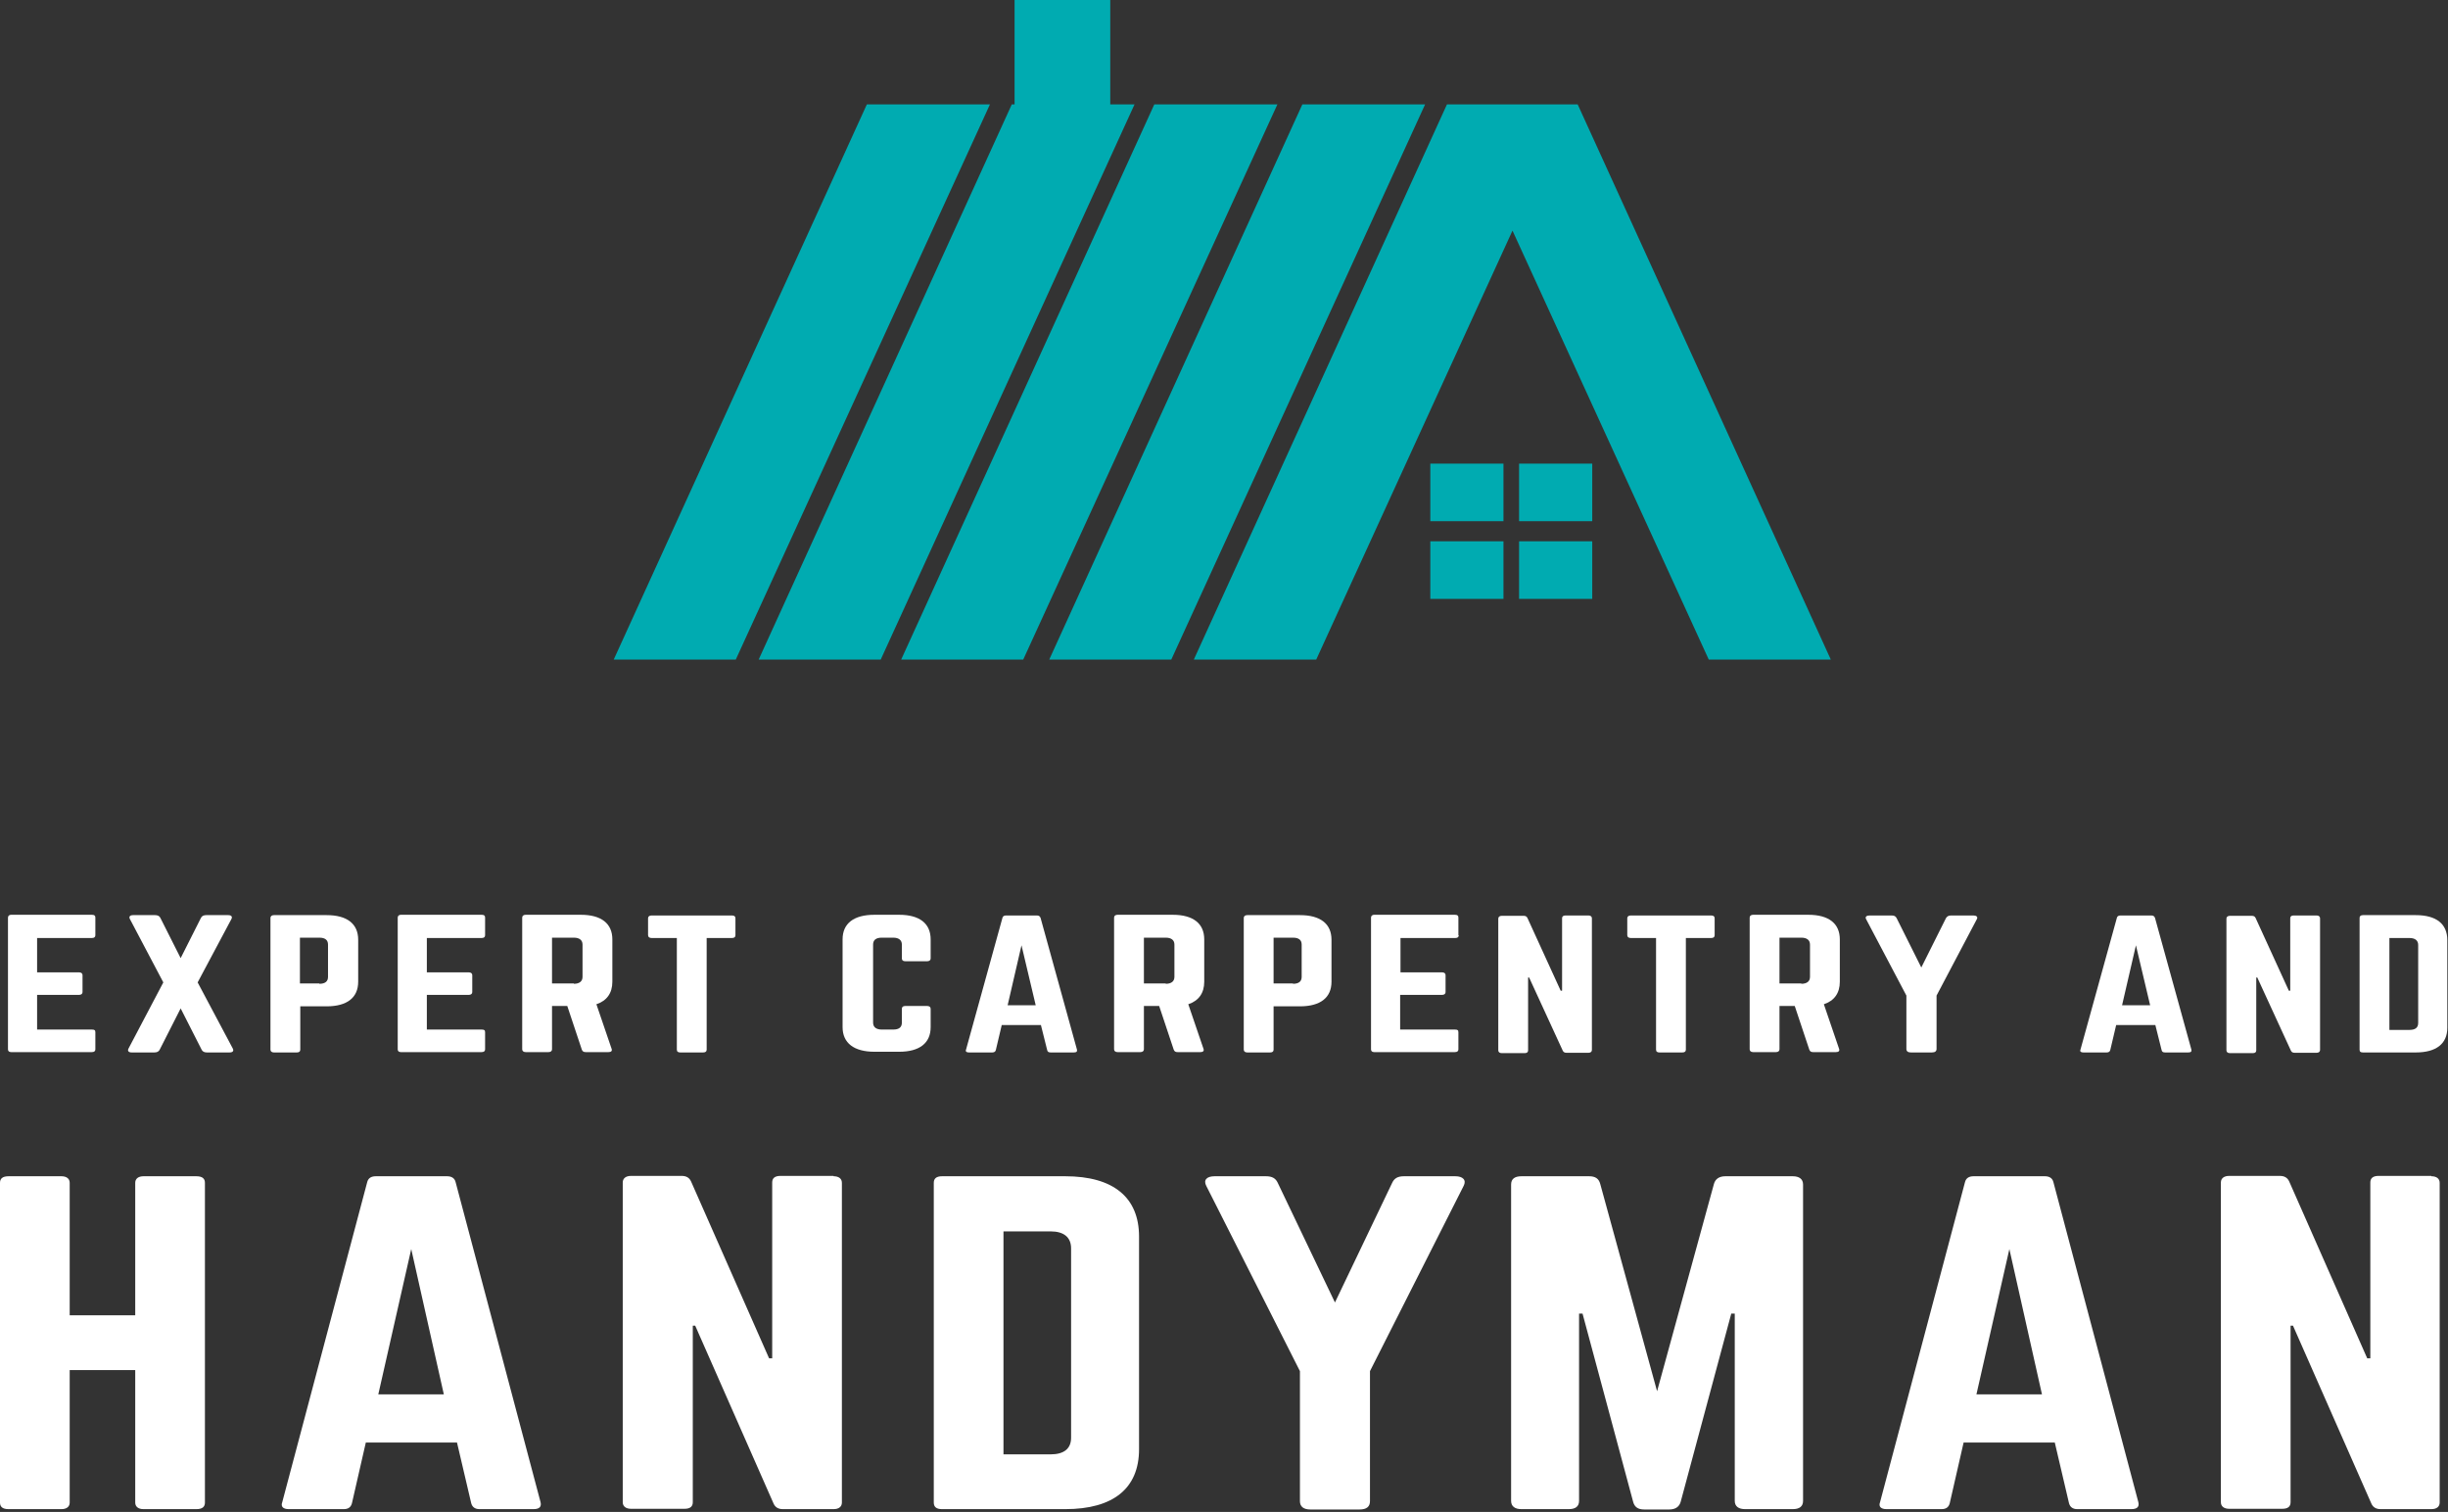 <svg width="706" height="436" viewBox="0 0 706 436" fill="none" xmlns="http://www.w3.org/2000/svg">
<rect x="0" y="0" width="706" height="436" fill="#333333" stroke="none"/>
<path d="M27.501 269.701C27.501 270.201 27.201 270.501 26.501 270.501H10.701V280.401H22.801C23.401 280.401 23.801 280.701 23.801 281.201V286.101C23.801 286.601 23.401 286.901 22.801 286.901H10.701V296.901H26.501C27.301 296.901 27.501 297.101 27.501 297.701V302.601C27.501 303.101 27.201 303.401 26.501 303.401H3.201C2.601 303.401 2.301 303.101 2.301 302.601V264.601C2.301 264.101 2.701 263.801 3.201 263.801H26.501C27.301 263.801 27.501 264.101 27.501 264.601V269.701Z" fill="white"/>
<path d="M67.101 302.302C67.501 303.002 67.201 303.502 66.201 303.502H59.701C59.001 303.502 58.501 303.302 58.201 302.802L52.101 290.802L46.001 302.802C45.701 303.302 45.201 303.502 44.501 303.502H38.001C37.001 303.502 36.701 303.002 37.101 302.302L47.101 283.302L37.501 265.102C37.101 264.402 37.401 263.902 38.401 263.902H44.701C45.401 263.902 45.901 264.102 46.201 264.602L52.101 276.302L58.001 264.602C58.301 264.102 58.801 263.902 59.501 263.902H65.801C66.801 263.902 67.101 264.402 66.701 265.102L57.001 283.302L67.101 302.302Z" fill="white"/>
<path d="M78 264.702C78 264.202 78.4 263.902 79 263.902H94.2C100.1 263.902 103.3 266.402 103.3 271.002V283.102C103.3 287.702 100.1 290.202 94.2 290.202H86.6V302.702C86.6 303.202 86.3 303.502 85.6 303.502H79C78.4 303.502 78 303.202 78 302.702V264.702ZM92.1 283.702C93.8 283.702 94.6 283.002 94.6 281.702V272.402C94.6 271.102 93.8 270.402 92.1 270.402H86.5V283.602H92.1V283.702Z" fill="white"/>
<path d="M139.901 269.701C139.901 270.201 139.601 270.501 138.901 270.501H123.101V280.401H135.201C135.801 280.401 136.201 280.701 136.201 281.201V286.101C136.201 286.601 135.801 286.901 135.201 286.901H123.101V296.901H138.901C139.701 296.901 139.901 297.101 139.901 297.701V302.601C139.901 303.101 139.601 303.401 138.901 303.401H115.601C115.001 303.401 114.701 303.101 114.701 302.601V264.601C114.701 264.101 115.101 263.801 115.601 263.801H138.901C139.701 263.801 139.901 264.101 139.901 264.601V269.701Z" fill="white"/>
<path d="M176.602 283.101C176.602 286.401 175.002 288.601 172.002 289.601L176.402 302.501C176.602 303.101 176.202 303.401 175.502 303.401H168.902C168.302 303.401 168.002 303.201 167.802 302.701L163.602 290.101H159.202V302.601C159.202 303.101 158.802 303.401 158.202 303.401H151.602C151.002 303.401 150.602 303.101 150.602 302.601V264.601C150.602 264.101 151.002 263.801 151.602 263.801H167.502C173.402 263.801 176.602 266.301 176.602 270.901V283.101ZM165.502 283.701C167.102 283.701 168.002 283.001 168.002 281.701V272.401C168.002 271.101 167.102 270.401 165.502 270.401H159.202V283.601H165.502V283.701Z" fill="white"/>
<path d="M211.1 264C211.8 264 212.1 264.3 212.1 264.8V269.7C212.1 270.2 211.8 270.5 211.1 270.5H203.8V302.7C203.8 303.2 203.5 303.5 202.8 303.5H196.2C195.6 303.5 195.2 303.3 195.2 302.7V270.5H187.9C187.3 270.5 186.9 270.2 186.9 269.7V264.8C186.9 264.3 187.3 264 187.9 264H211.1Z" fill="white"/>
<path d="M268.4 276.401C268.4 276.901 268 277.201 267.4 277.201H261.1C260.4 277.201 260.1 276.901 260.1 276.401V272.401C260.1 271.101 259.2 270.401 257.6 270.401H254.3C252.6 270.401 251.8 271.101 251.8 272.401V294.901C251.8 296.201 252.7 296.901 254.3 296.901H257.6C259.2 296.901 260.1 296.301 260.1 294.901V290.901C260.1 290.401 260.4 290.101 261.1 290.101H267.4C268 290.101 268.4 290.401 268.4 290.901V296.201C268.4 300.801 265.2 303.301 259.3 303.301H252.2C246.3 303.301 243 300.801 243 296.201V270.901C243 266.301 246.2 263.801 252.2 263.801H259.3C265.2 263.801 268.4 266.301 268.4 270.901V276.401Z" fill="white"/>
<path d="M303 303.5C302.4 303.5 302.1 303.3 302 302.8L300.2 295.6H288.9L287.2 302.8C287.1 303.2 286.8 303.5 286.2 303.5H279.4C278.7 303.5 278.4 303.2 278.6 302.7L289.1 264.7C289.2 264.2 289.6 264 290.2 264H299C299.6 264 299.9 264.2 300.1 264.7L310.6 302.7C310.7 303.2 310.5 303.5 309.7 303.5H303ZM294.6 272.6L290.6 289.9H298.7L294.6 272.6Z" fill="white"/>
<path d="M347.301 283.101C347.301 286.401 345.701 288.601 342.701 289.601L347.101 302.501C347.301 303.101 346.901 303.401 346.201 303.401H339.601C339.001 303.401 338.701 303.201 338.501 302.701L334.301 290.101H329.901V302.601C329.901 303.101 329.501 303.401 328.901 303.401H322.301C321.701 303.401 321.301 303.101 321.301 302.601V264.601C321.301 264.101 321.701 263.801 322.301 263.801H338.201C344.101 263.801 347.301 266.301 347.301 270.901V283.101ZM336.201 283.701C337.801 283.701 338.701 283.001 338.701 281.701V272.401C338.701 271.101 337.801 270.401 336.201 270.401H329.901V283.601H336.201V283.701Z" fill="white"/>
<path d="M358.701 264.702C358.701 264.202 359.101 263.902 359.701 263.902H374.901C380.801 263.902 384.001 266.402 384.001 271.002V283.102C384.001 287.702 380.801 290.202 374.901 290.202H367.301V302.702C367.301 303.202 367.001 303.502 366.301 303.502H359.701C359.101 303.502 358.701 303.202 358.701 302.702V264.702ZM372.901 283.702C374.601 283.702 375.401 283.002 375.401 281.702V272.402C375.401 271.102 374.601 270.402 372.901 270.402H367.301V283.602H372.901V283.702Z" fill="white"/>
<path d="M420.7 269.701C420.7 270.201 420.4 270.501 419.7 270.501H403.9V280.401H415.9C416.5 280.401 416.9 280.701 416.9 281.201V286.101C416.9 286.601 416.5 286.901 415.9 286.901H403.8V296.901H419.6C420.4 296.901 420.6 297.101 420.6 297.701V302.601C420.6 303.101 420.3 303.401 419.6 303.401H396.3C395.7 303.401 395.4 303.101 395.4 302.601V264.601C395.4 264.101 395.8 263.801 396.3 263.801H419.6C420.4 263.801 420.6 264.101 420.6 264.601V269.701H420.7Z" fill="white"/>
<path d="M458.102 264C458.702 264 459.102 264.3 459.102 264.8V302.8C459.102 303.3 458.702 303.6 458.102 303.6H451.802C451.202 303.6 450.902 303.4 450.702 303L441.002 281.9H440.702V302.9C440.702 303.4 440.402 303.7 439.702 303.7H433.102C432.502 303.7 432.102 303.4 432.102 302.9V264.9C432.102 264.4 432.502 264.1 433.102 264.1H439.402C440.002 264.1 440.302 264.3 440.502 264.7L450.102 285.7H450.502V264.8C450.502 264.3 450.802 264 451.502 264H458.102Z" fill="white"/>
<path d="M493.501 264C494.201 264 494.501 264.3 494.501 264.8V269.7C494.501 270.2 494.201 270.5 493.501 270.5H486.201V302.7C486.201 303.2 485.901 303.5 485.201 303.5H478.601C478.001 303.5 477.601 303.3 477.601 302.7V270.5H470.301C469.701 270.5 469.301 270.2 469.301 269.7V264.8C469.301 264.3 469.701 264 470.301 264H493.501Z" fill="white"/>
<path d="M530.602 283.101C530.602 286.401 529.002 288.601 526.002 289.601L530.402 302.501C530.602 303.101 530.202 303.401 529.502 303.401H522.902C522.302 303.401 522.002 303.201 521.802 302.701L517.602 290.101H513.202V302.601C513.202 303.101 512.802 303.401 512.202 303.401H505.602C505.002 303.401 504.602 303.101 504.602 302.601V264.601C504.602 264.101 505.002 263.801 505.602 263.801H521.502C527.402 263.801 530.602 266.301 530.602 270.901V283.101ZM519.502 283.701C521.102 283.701 522.002 283.001 522.002 281.701V272.401C522.002 271.101 521.102 270.401 519.502 270.401H513.202V283.601H519.502V283.701Z" fill="white"/>
<path d="M569.1 264C570 264 570.5 264.4 570.1 265.1L558.5 287.1V302.5C558.5 303.1 558.1 303.5 557.2 303.5H551.1C550.3 303.5 549.8 303.2 549.8 302.5V287.1L538.2 265.1C537.8 264.4 538.3 264 539.2 264H545.5C546.3 264 546.7 264.2 547 264.8L554.1 279L561.2 264.8C561.5 264.3 561.9 264 562.7 264H569.1Z" fill="white"/>
<path d="M624.4 303.5C623.8 303.5 623.5 303.3 623.4 302.8L621.6 295.6H610.3L608.6 302.8C608.5 303.2 608.2 303.5 607.6 303.5H600.8C600.1 303.5 599.8 303.2 600 302.7L610.5 264.7C610.6 264.2 611 264 611.6 264H620.4C621 264 621.3 264.2 621.5 264.7L632 302.7C632.1 303.2 631.9 303.5 631.1 303.5H624.4ZM616 272.6L612 289.9H620.1L616 272.6Z" fill="white"/>
<path d="M668.102 264C668.702 264 669.102 264.3 669.102 264.8V302.8C669.102 303.3 668.702 303.6 668.102 303.6H661.802C661.202 303.6 660.902 303.4 660.702 303L651.002 281.9H650.702V302.9C650.702 303.4 650.402 303.7 649.702 303.7H643.102C642.502 303.7 642.102 303.4 642.102 302.9V264.9C642.102 264.4 642.502 264.1 643.102 264.1H649.402C650.002 264.1 650.302 264.3 650.502 264.7L660.102 285.7H660.502V264.8C660.502 264.3 660.802 264 661.502 264H668.102Z" fill="white"/>
<path d="M680.5 264.702C680.5 264.202 680.8 263.902 681.5 263.902H696.7C702.6 263.902 705.8 266.402 705.8 271.102V296.402C705.8 301.002 702.6 303.502 696.7 303.502H681.5C680.8 303.502 680.5 303.302 680.5 302.702V264.702ZM694.9 297.002C696.5 297.002 697.4 296.402 697.4 295.002V272.502C697.4 271.202 696.5 270.502 694.9 270.502H689.1V297.002H694.9Z" fill="white"/>
<path d="M39 341.103C39 339.903 39.9 339.203 41.4 339.203H56.6C58.4 339.203 59.1 339.903 59.1 341.103V433.303C59.1 434.503 58.4 435.203 56.6 435.203H41.4C39.9 435.203 39 434.503 39 433.303V395.103H20.1V433.303C20.1 434.503 19.2 435.203 17.7 435.203H2.5C0.7 435.203 0 434.503 0 433.303V341.103C0 339.903 0.7 339.203 2.5 339.203H17.7C19.2 339.203 20.1 339.903 20.1 341.103V379.303H39V341.103Z" fill="white"/>
<path d="M138.3 435.203C137 435.203 136.2 434.603 135.9 433.503L131.8 416.003H105.5L101.5 433.503C101.2 434.603 100.5 435.203 99.1 435.203H83.3C81.7 435.203 80.9 434.503 81.4 433.203L105.9 340.903C106.2 339.703 107.1 339.203 108.4 339.203H128.9C130.2 339.203 131.1 339.703 131.4 340.903L155.9 433.203C156.2 434.503 155.6 435.203 153.8 435.203H138.3ZM118.6 360.203L109.1 402.103H128L118.6 360.203Z" fill="white"/>
<path d="M240.4 339.202C241.9 339.202 242.8 339.902 242.8 341.102V433.302C242.8 434.502 241.9 435.202 240.4 435.202H225.8C224.5 435.202 223.6 434.702 223.1 433.602L200.5 382.302H199.8V433.202C199.8 434.402 199.1 435.102 197.4 435.102H182C180.5 435.102 179.6 434.402 179.6 433.202V341.002C179.6 339.802 180.5 339.102 182 339.102H196.6C197.9 339.102 198.8 339.602 199.3 340.702L221.8 391.702H222.7V341.002C222.7 339.802 223.4 339.102 225.1 339.102H240.4V339.202Z" fill="white"/>
<path d="M269.301 341.103C269.301 339.903 270.001 339.203 271.701 339.203H307.201C321.101 339.203 328.501 345.303 328.501 356.603V417.903C328.501 429.203 321.101 435.203 307.201 435.203H271.701C270.101 435.203 269.301 434.603 269.301 433.303V341.103ZM303.001 419.403C306.801 419.403 308.901 417.803 308.901 414.603V360.003C308.901 356.803 306.801 355.103 303.001 355.103H289.401V419.403H303.001Z" fill="white"/>
<path d="M419.7 339.203C421.9 339.203 423 340.303 422.1 342.003L395.1 395.403V432.903C395.1 434.503 394.1 435.303 392.1 435.303H377.9C376 435.303 374.9 434.503 374.9 432.903V395.403L347.9 342.003C347 340.303 348 339.203 350.3 339.203H365.1C366.9 339.203 367.9 339.803 368.5 341.103L385 375.603L401.5 341.103C402.1 339.803 403.1 339.203 404.9 339.203H419.7Z" fill="white"/>
<path d="M517.001 339.203C518.901 339.203 520.001 340.003 520.001 341.603V432.803C520.001 434.403 519.001 435.203 517.001 435.203H503.301C501.401 435.203 500.301 434.403 500.301 432.803V378.803H499.301L484.701 433.103C484.301 434.503 483.201 435.303 481.401 435.303H474.201C472.401 435.303 471.401 434.603 471.001 433.103L456.401 378.803H455.401V432.803C455.401 434.403 454.401 435.203 452.401 435.203H438.801C436.901 435.203 435.801 434.403 435.801 432.803V341.603C435.801 340.003 436.801 339.203 438.801 339.203H458.301C460.101 339.203 461.101 339.903 461.501 341.403L477.901 401.203L494.301 341.403C494.701 340.003 495.801 339.203 497.601 339.203H517.001Z" fill="white"/>
<path d="M599.101 435.203C597.801 435.203 597.001 434.603 596.701 433.503L592.601 416.003H566.301L562.301 433.503C562.001 434.603 561.301 435.203 559.901 435.203H544.101C542.501 435.203 541.701 434.503 542.201 433.203L566.701 340.903C567.001 339.703 567.901 339.203 569.201 339.203H589.701C591.001 339.203 591.901 339.703 592.201 340.903L616.701 433.203C617.001 434.503 616.401 435.203 614.601 435.203H599.101ZM579.501 360.203L570.001 402.103H588.901L579.501 360.203Z" fill="white"/>
<path d="M701.2 339.202C702.7 339.202 703.6 339.902 703.6 341.102V433.302C703.6 434.502 702.7 435.202 701.2 435.202H686.6C685.3 435.202 684.4 434.702 683.9 433.602L661.3 382.302H660.6V433.202C660.6 434.402 659.9 435.102 658.2 435.102H642.9C641.4 435.102 640.5 434.402 640.5 433.202V341.002C640.5 339.802 641.4 339.102 642.9 339.102H657.5C658.8 339.102 659.7 339.602 660.2 340.702L682.7 391.702H683.6V341.002C683.6 339.802 684.3 339.102 686 339.102H701.2V339.202Z" fill="white"/>
<path d="M250 30.102L177 190.202H212.2L285.5 30.102H250Z" fill="#00ABB1"/>
<path d="M320.201 30.1V0H292.601V30.1H291.801L218.801 190.2H254.001L327.201 30.1H320.201Z" fill="#00ABB1"/>
<path d="M332.9 30.102L259.9 190.202H295.1L368.4 30.102H332.9Z" fill="#00ABB1"/>
<path d="M375.6 30.102L302.6 190.202H337.8L411 30.102H375.6Z" fill="#00ABB1"/>
<path d="M455.001 30.102H452.801H419.601H417.301L344.301 190.202H379.601L436.201 66.502L492.801 190.202H528.001L455.001 30.102Z" fill="#00ABB1"/>
<path d="M433.6 133.699H412.5V150.299H433.6V133.699Z" fill="#00ABB1"/>
<path d="M459.2 133.699H438.1V150.299H459.2V133.699Z" fill="#00ABB1"/>
<path d="M433.6 156.102H412.5V172.702H433.6V156.102Z" fill="#00ABB1"/>
<path d="M459.2 156.102H438.1V172.702H459.2V156.102Z" fill="#00ABB1"/>
</svg>
